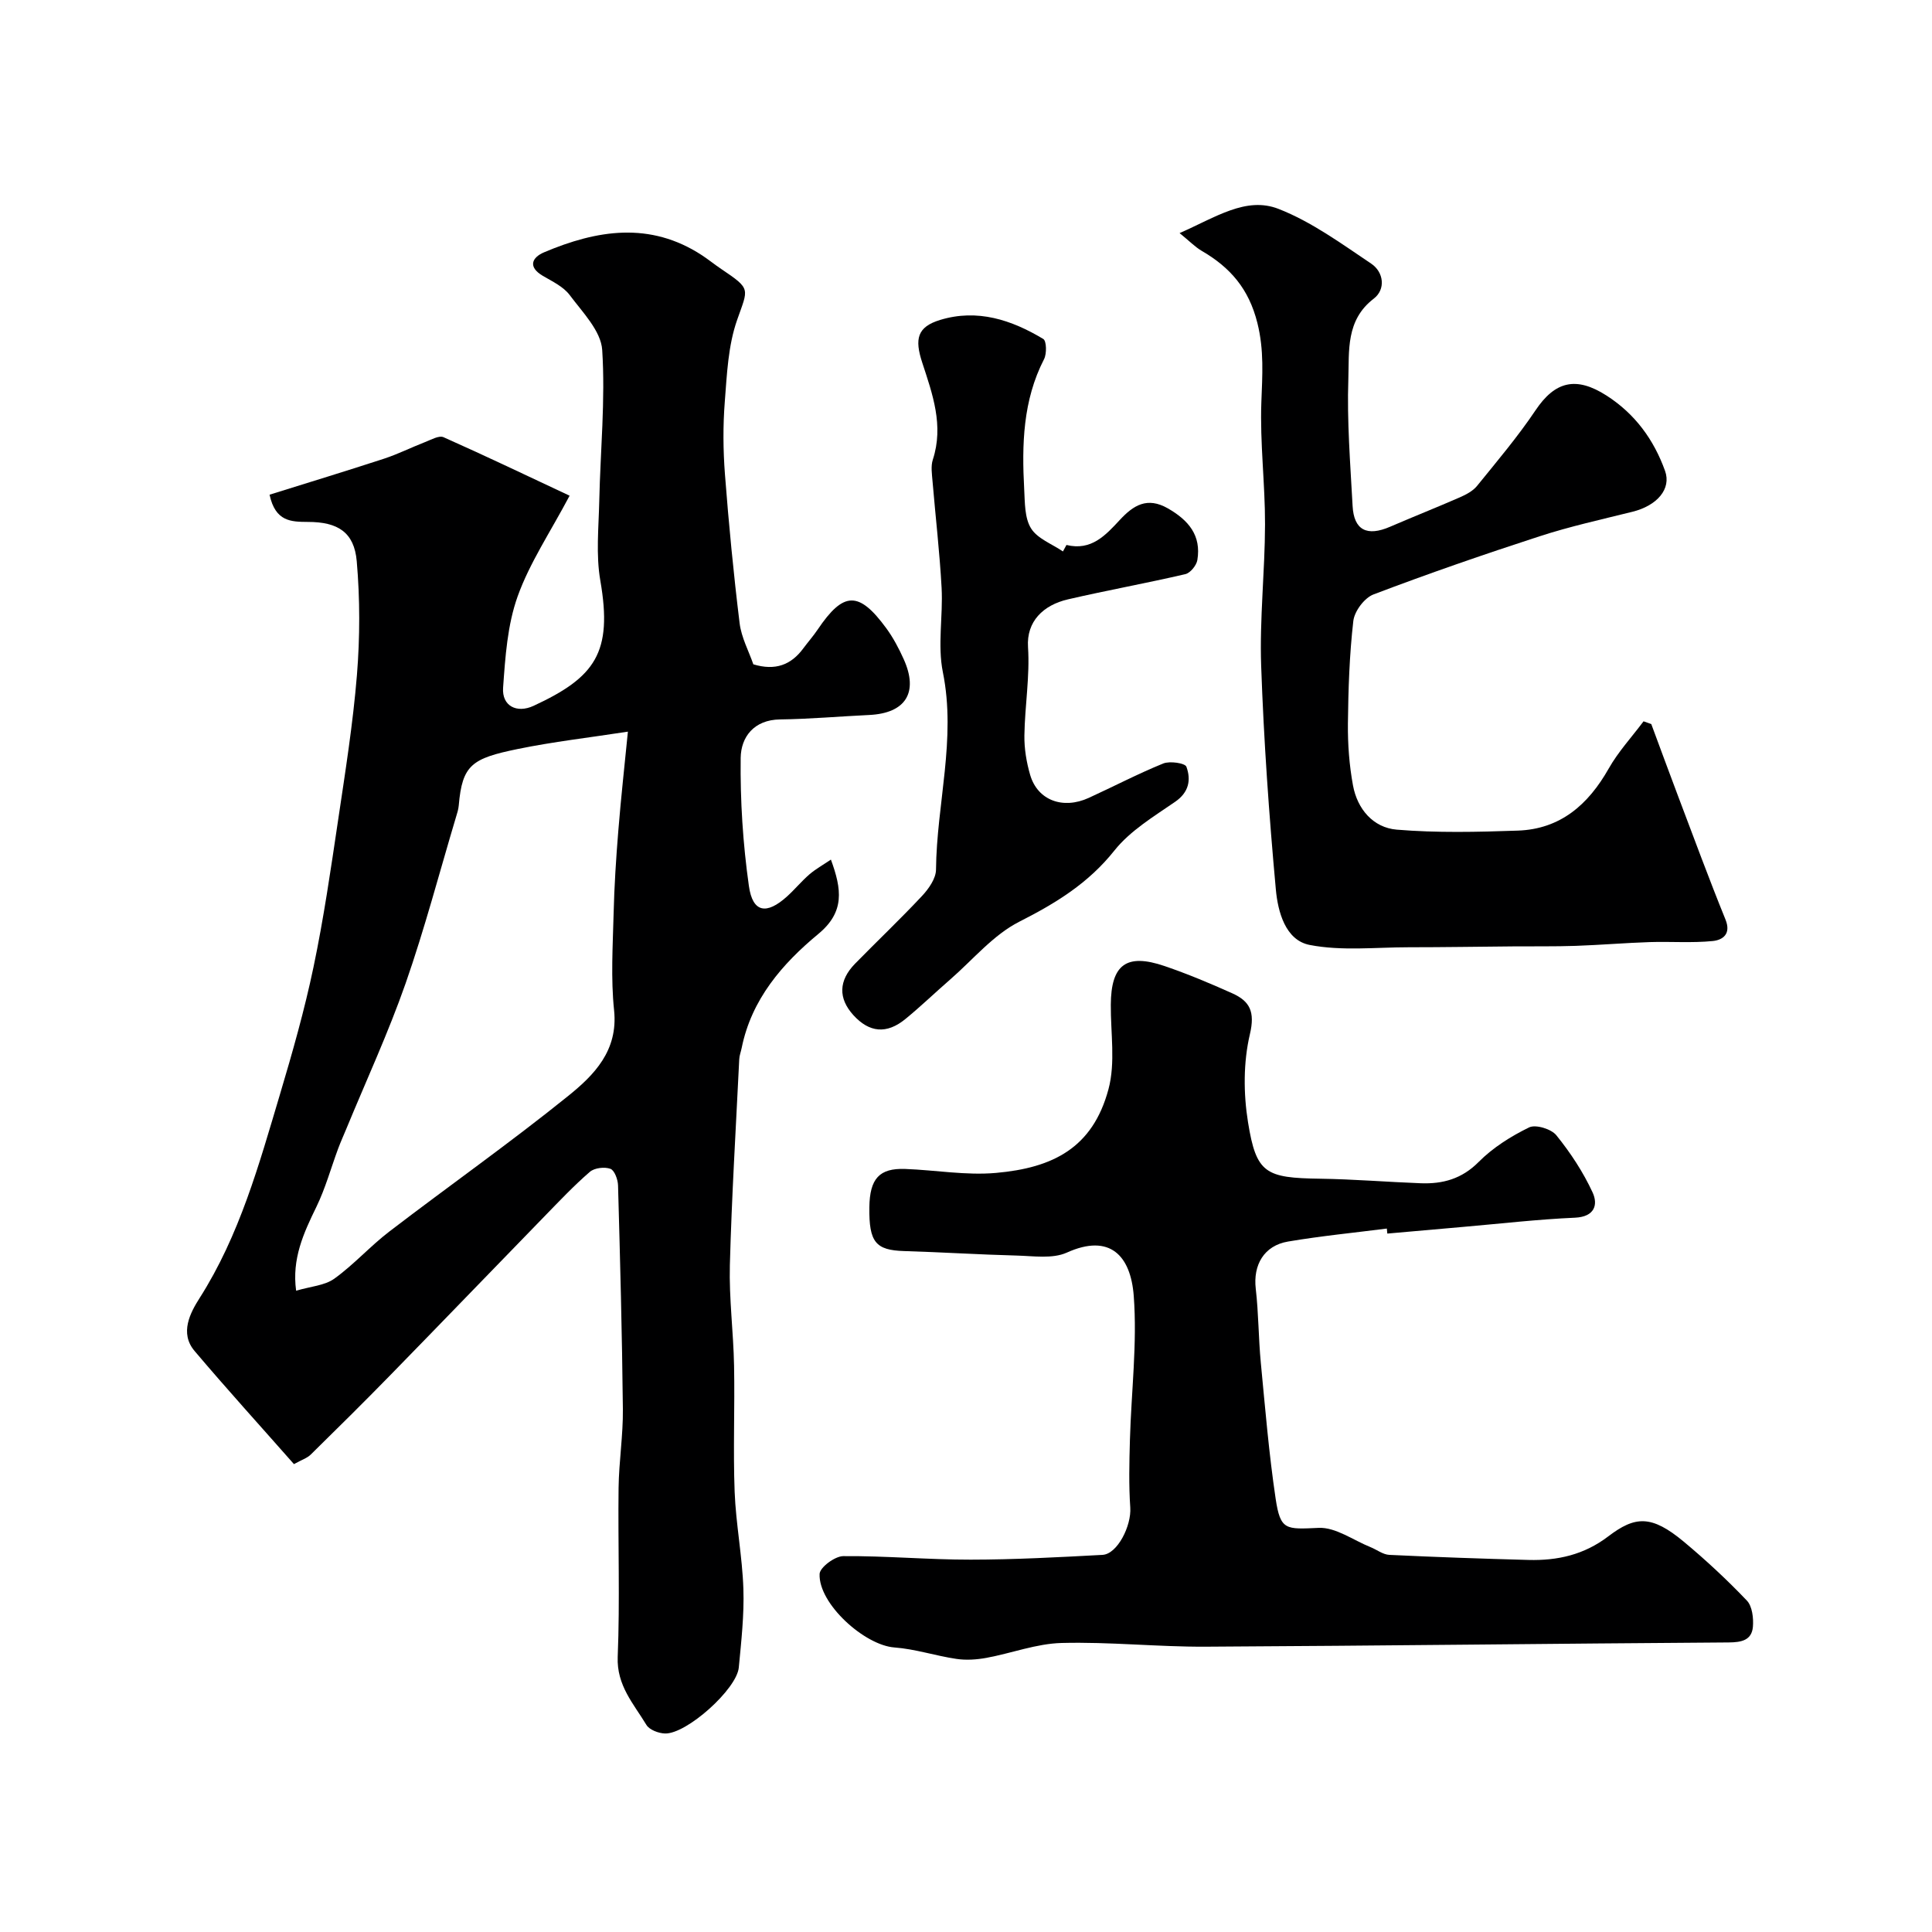 <svg enable-background="new 0 0 400 400" viewBox="0 0 400 400" xmlns="http://www.w3.org/2000/svg"><g fill="#000001"><path d="m55.81 102.42c8.06-2.52 15.92-4.91 23.72-7.46 2.89-.95 5.63-2.33 8.47-3.43 1.25-.48 2.88-1.43 3.83-1.01 8.82 3.92 17.52 8.09 26.1 12.11-4 7.56-8.27 13.89-10.76 20.85-2.12 5.92-2.56 12.54-3.01 18.91-.27 3.78 2.83 5.35 6.3 3.75 12.77-5.92 16.42-11.01 13.83-25.94-.93-5.34-.34-10.97-.22-16.46.23-10.44 1.28-20.91.61-31.28-.25-3.94-4.07-7.81-6.73-11.37-1.3-1.74-3.58-2.82-5.55-3.97-3.2-1.88-2.23-3.83.24-4.88 10.93-4.63 21.92-6.43 32.68.6 1.37.9 2.64 1.94 4 2.85 6.26 4.22 5.59 3.97 3.29 10.56-1.86 5.3-2.11 11.23-2.55 16.93-.39 4.97-.35 10.01.03 14.99.79 10.31 1.78 20.6 3.04 30.86.37 2.99 1.92 5.83 2.84 8.51 4.56 1.38 7.83.12 10.36-3.32.97-1.31 2.06-2.54 2.97-3.89 5.34-7.91 8.51-8.02 14.21-.24 1.43 1.96 2.59 4.16 3.59 6.38 3.12 6.91.41 11.2-7.15 11.56-6.15.29-12.29.84-18.44.92-5.46.07-8.1 3.69-8.16 7.95-.11 8.84.46 17.77 1.7 26.53.78 5.54 3.65 6.01 7.91 2.16 1.6-1.45 2.99-3.15 4.62-4.56 1.27-1.09 2.76-1.92 4.45-3.06 2.25 6.14 2.91 10.83-2.6 15.39-7.48 6.19-13.84 13.54-15.87 23.59-.16.8-.48 1.58-.51 2.39-.69 14.2-1.56 28.39-1.94 42.6-.18 6.92.74 13.86.87 20.8.17 8.7-.21 17.43.12 26.12.26 6.71 1.59 13.39 1.81 20.1.18 5.41-.44 10.87-.95 16.28-.43 4.51-10.82 13.8-15.28 13.66-1.34-.04-3.24-.76-3.85-1.78-2.64-4.37-6.18-8.16-5.94-14.09.47-11.65.04-23.33.18-34.99.07-5.44.95-10.87.89-16.3-.16-15.44-.57-30.87-1-46.3-.03-1.22-.73-3.14-1.58-3.45-1.22-.44-3.3-.2-4.26.63-3.32 2.87-6.35 6.09-9.42 9.24-10.66 10.95-21.26 21.97-31.94 32.9-5.4 5.53-10.9 10.97-16.42 16.39-.76.75-1.9 1.1-3.48 1.98-6.88-7.81-13.88-15.51-20.59-23.44-3.13-3.71-.85-7.95 1.05-10.93 8.29-13.02 12.3-27.64 16.63-42.14 2.6-8.72 5.1-17.51 6.96-26.41 2.1-10.02 3.57-20.19 5.08-30.33 1.49-10.02 3.09-20.05 3.91-30.14.63-7.8.64-15.74-.04-23.54-.52-6-3.91-8.15-10.13-8.14-3.43-.03-6.71-.02-7.92-5.64zm74.19 49.06c-8.04 1.24-15.49 2.09-22.79 3.59-9.49 1.95-11.51 3.26-12.23 11.69-.07.8-.32 1.6-.56 2.37-3.44 11.5-6.49 23.14-10.44 34.46-3.58 10.23-8.15 20.11-12.29 30.15-.56 1.35-1.16 2.68-1.67 4.04-1.5 4.04-2.65 8.26-4.53 12.12-2.64 5.41-5.09 10.72-4.18 17.33 3.03-.9 5.92-1.07 7.9-2.49 4.06-2.92 7.45-6.75 11.43-9.79 12.29-9.41 24.95-18.33 36.99-28.04 5.36-4.32 10.38-9.38 9.51-17.74-.69-6.59-.27-13.31-.1-19.96.14-5.76.51-11.53.98-17.27.55-6.83 1.31-13.64 1.98-20.46z"/><path d="m287.13 254.36c-6.82.87-13.68 1.54-20.46 2.69-4.98.84-7.25 4.86-6.68 9.76.59 5.09.56 10.25 1.05 15.35.9 9.39 1.68 18.82 3.07 28.14.99 6.59 2.1 6.33 8.93 6.03 3.5-.15 7.13 2.55 10.69 3.98 1.32.53 2.59 1.55 3.92 1.61 9.6.46 19.2.79 28.8 1.05 6 .16 11.49-1.05 16.51-4.87 5.56-4.23 8.92-4.51 15.65 1.09 4.57 3.81 8.95 7.88 13.05 12.18 1.13 1.18 1.41 3.65 1.26 5.45-.25 2.79-2.37 3.21-5.01 3.23-36.1.24-72.2.69-108.3.88-9.93.05-19.88-1.03-29.8-.77-5.21.13-10.36 2.12-15.57 3.08-2.02.37-4.19.52-6.21.22-4.3-.63-8.52-2.05-12.84-2.37-6.19-.45-15.77-9.06-15.5-15.23.06-1.36 3.17-3.67 4.89-3.68 8.79-.07 17.58.74 26.38.73 9.1-.01 18.21-.5 27.3-.99 3.1-.17 6.01-6.04 5.75-9.8-.32-4.66-.2-9.37-.07-14.05.28-9.93 1.53-19.92.79-29.76-.62-8.28-4.89-13.02-13.86-8.97-2.96 1.33-6.9.7-10.38.61-7.77-.2-15.53-.7-23.29-.93-5.9-.18-7.3-1.82-7.21-9.06.08-5.93 2.06-8.14 7.43-7.94 6.27.23 12.59 1.37 18.78.82 11.74-1.04 20.03-5.13 23.3-17.34 1.47-5.48.44-11.63.48-17.48.05-8.31 3.21-10.71 11.13-8.01 4.77 1.63 9.43 3.58 14.03 5.65 3.63 1.63 4.73 3.82 3.64 8.45-1.37 5.82-1.35 12.3-.39 18.25 1.71 10.61 3.62 11.52 14.96 11.68 6.94.1 13.87.68 20.8.94 4.55.17 8.5-.89 11.99-4.41 2.94-2.96 6.67-5.31 10.44-7.15 1.36-.67 4.59.32 5.64 1.62 2.93 3.62 5.56 7.62 7.51 11.84 1.16 2.52.45 5.04-3.64 5.23-7.71.34-15.39 1.23-23.09 1.9-5.26.46-10.51.92-15.77 1.39-.02-.35-.06-.7-.1-1.04z"/><path d="m244.22 48.26c7.48-3.27 13.76-7.64 20.49-5.01 6.84 2.67 13.02 7.2 19.19 11.34 2.59 1.74 3.04 5.32.51 7.25-5.81 4.45-5.06 10.84-5.25 16.63-.3 8.74.41 17.52.88 26.28.27 5.03 2.98 6.38 7.78 4.3 4.78-2.07 9.63-3.98 14.4-6.07 1.3-.57 2.72-1.31 3.58-2.37 4.16-5.13 8.45-10.2 12.12-15.67 4.02-5.99 8.37-7.1 14.7-3.04 5.89 3.78 9.78 9.11 12.11 15.59 1.34 3.73-1.63 7.2-6.77 8.47-6.43 1.6-12.93 3.03-19.23 5.08-11.54 3.75-23.02 7.72-34.36 12.03-1.88.71-3.95 3.48-4.18 5.5-.81 7.04-1.04 14.17-1.12 21.27-.04 4.26.28 8.58 1.05 12.76.9 4.92 4.19 8.76 9.06 9.17 8.3.69 16.7.49 25.05.2 8.82-.3 14.6-5.37 18.83-12.84 1.98-3.5 4.79-6.54 7.22-9.79.53.19 1.07.38 1.6.57 1.86 5 3.69 10.01 5.58 15 3.22 8.5 6.36 17.04 9.78 25.46 1.25 3.07-.65 4.26-2.63 4.46-4.32.43-8.7.08-13.06.22-5.11.17-10.2.6-15.31.78-4.32.15-8.65.07-12.97.11-7.19.06-14.38.18-21.58.18-6.86 0-13.91.81-20.54-.48-5.03-.98-6.58-6.89-7-11.48-1.41-15.41-2.5-30.86-3.04-46.32-.34-9.74.78-19.52.8-29.28.02-8.43-1.07-16.88-.76-25.28.2-5.56.59-10.75-.82-16.4-1.77-7.1-5.63-11.52-11.54-14.95-1.39-.82-2.57-2.05-4.57-3.67z"/><path d="m220.8 112.83c5.15 1.26 8.1-2.01 11.07-5.21 2.78-2.99 5.63-4.82 9.92-2.37 4.29 2.46 6.95 5.6 6.11 10.7-.18 1.11-1.46 2.68-2.49 2.92-8.07 1.88-16.23 3.35-24.3 5.22-5.11 1.18-8.62 4.57-8.27 9.89.4 6.05-.66 12.18-.75 18.28-.04 2.73.43 5.57 1.2 8.2 1.54 5.23 6.76 7.18 12.11 4.74 5.16-2.36 10.2-5 15.44-7.13 1.36-.55 4.51-.08 4.79.67.98 2.69.56 5.28-2.34 7.27-4.43 3.05-9.3 5.98-12.57 10.09-5.39 6.77-12.11 10.89-19.67 14.72-5.41 2.74-9.61 7.87-14.32 11.97-3.11 2.7-6.08 5.57-9.27 8.18-3.89 3.19-7.48 2.83-10.78-.8-3.15-3.47-3.08-7.14.36-10.66 4.6-4.7 9.38-9.23 13.87-14.03 1.37-1.47 2.87-3.6 2.88-5.44.13-13.62 4.22-27.04 1.42-40.87-1.13-5.6.05-11.63-.26-17.44-.4-7.37-1.26-14.72-1.88-22.09-.12-1.49-.38-3.12.06-4.47 2.31-7.06-.07-13.61-2.19-20.09-1.61-4.91-1.05-7.39 3.7-8.84 7.7-2.35 14.78-.02 21.36 3.94.68.41.74 3.05.16 4.18-4.4 8.56-4.61 17.7-4.11 26.95.15 2.75.07 5.93 1.42 8.09 1.33 2.13 4.33 3.22 6.6 4.77.24-.44.48-.89.73-1.34z"/></g></svg>